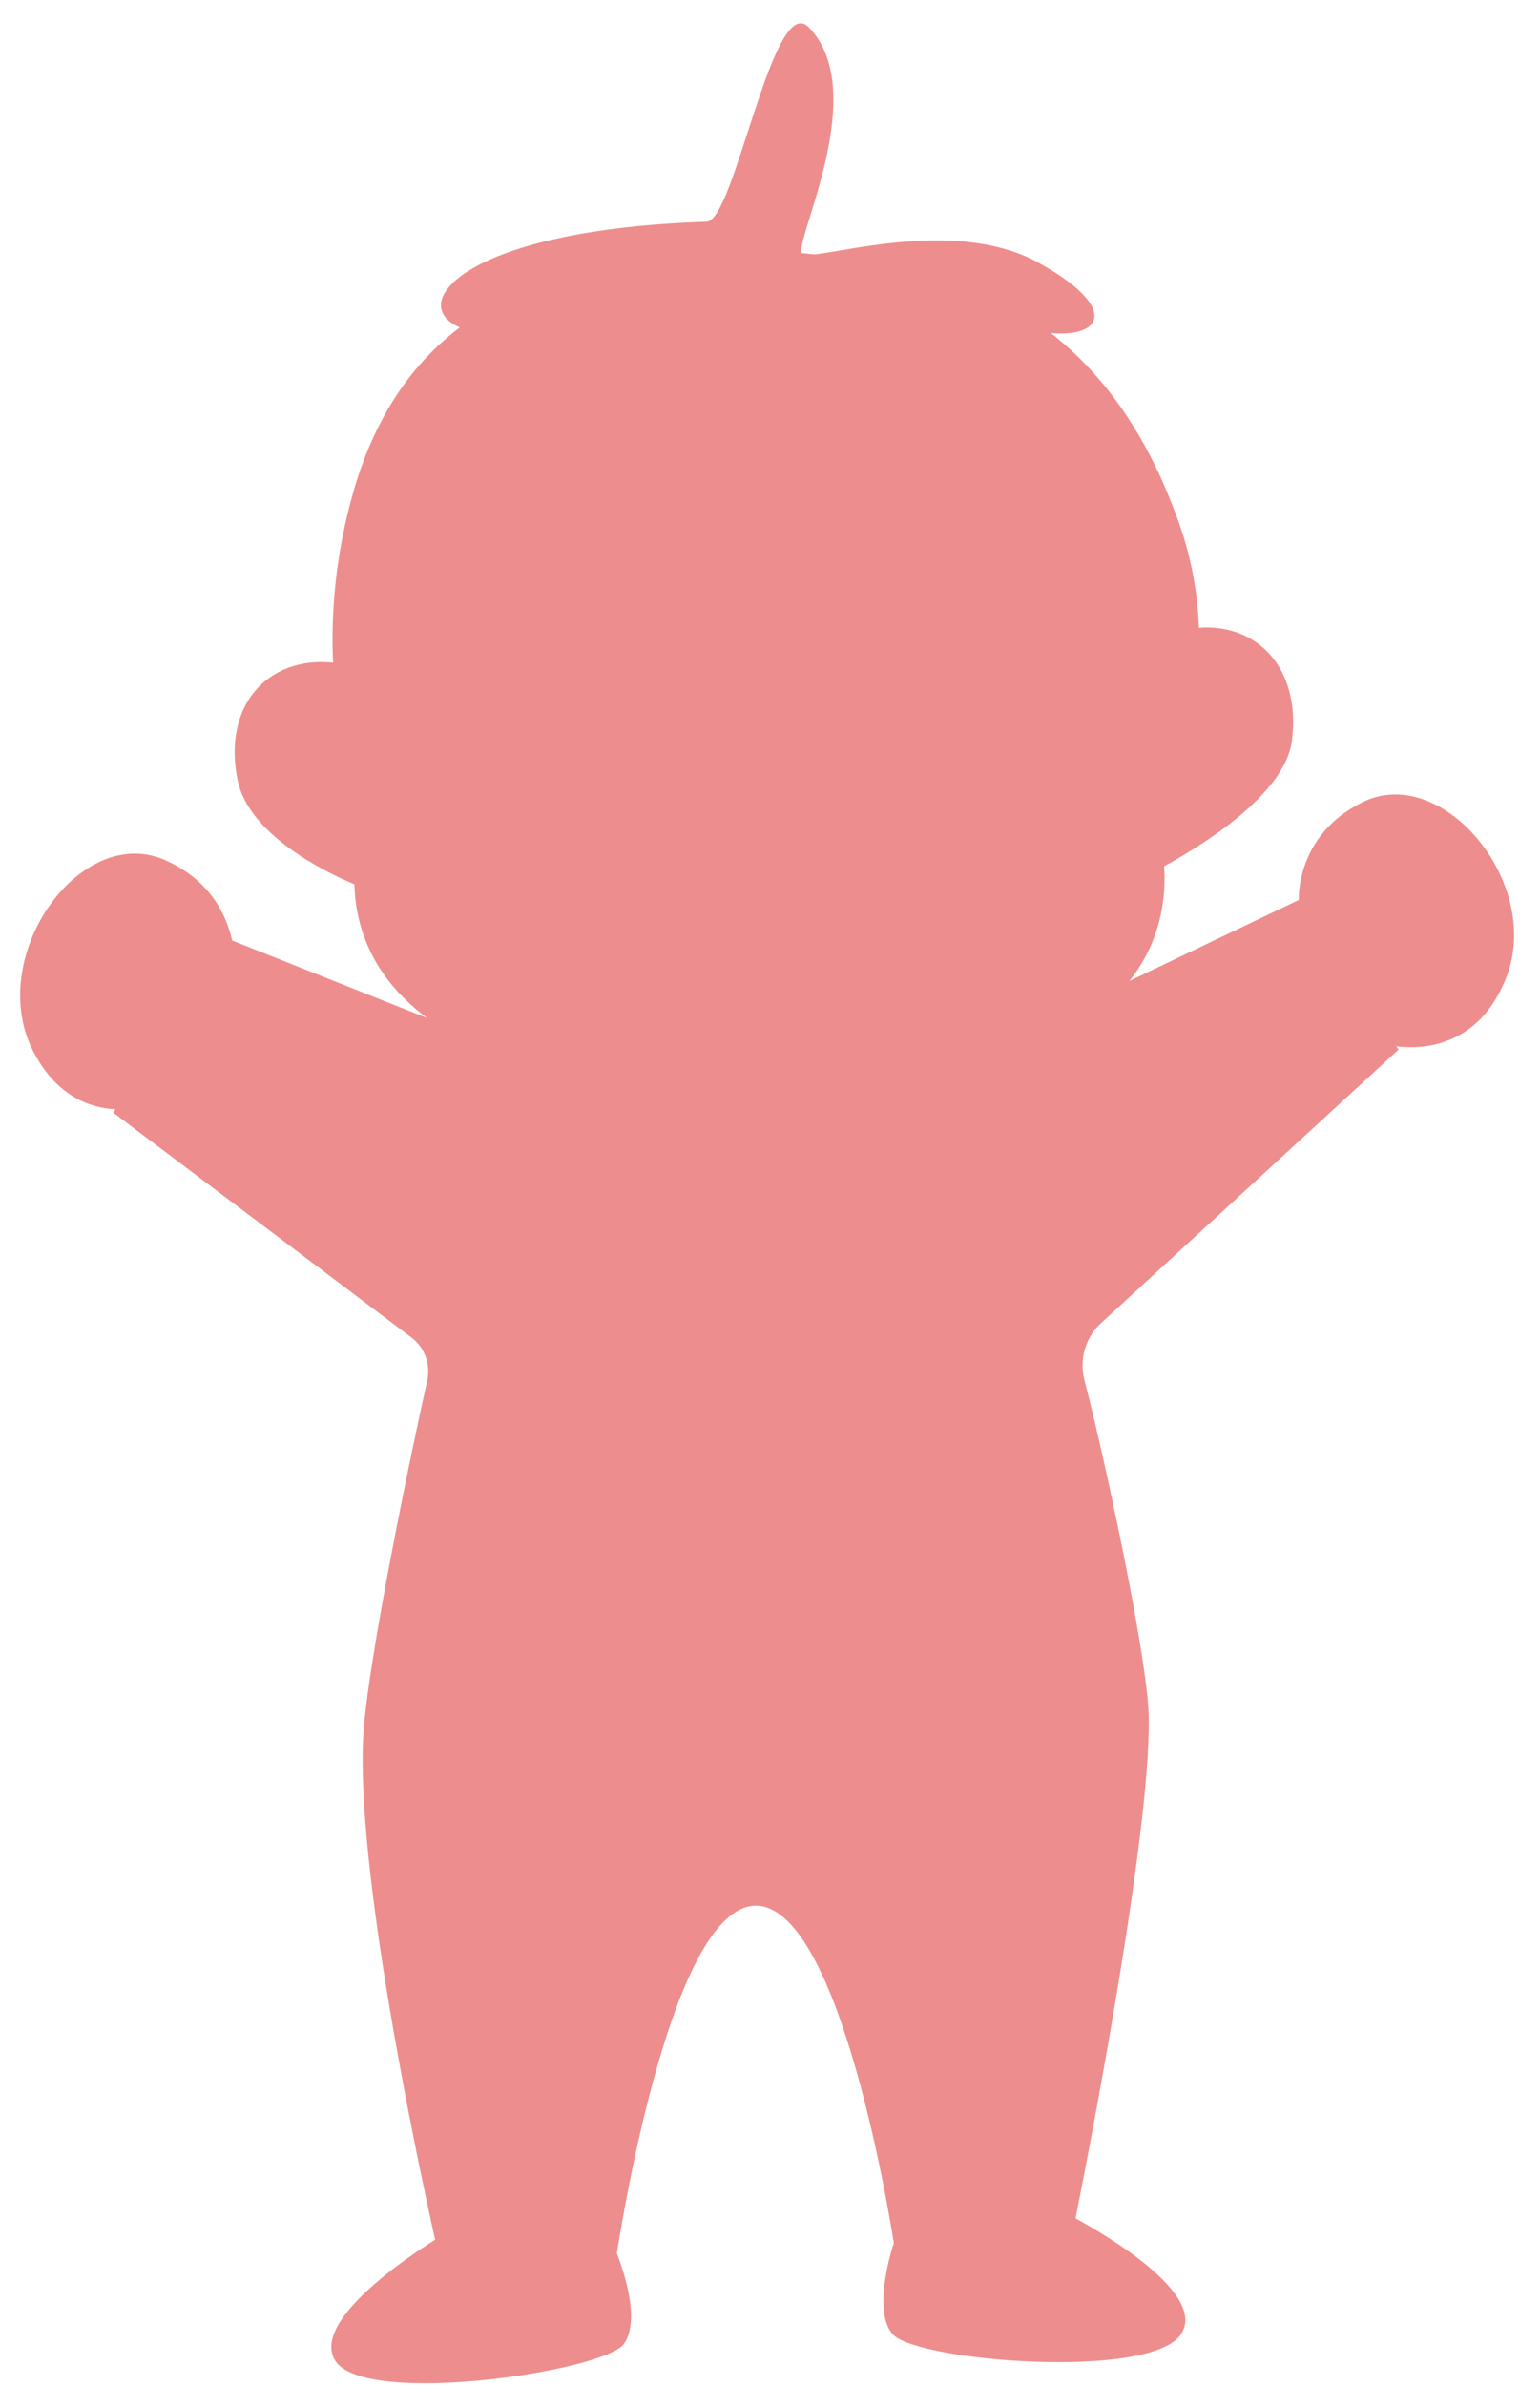 <svg width="62" height="96" viewBox="0 0 62 96" fill="none" xmlns="http://www.w3.org/2000/svg">
<path d="M54.859 32.274C52.647 33.361 52.285 35.307 52.285 36.212L45.467 39.471C46.732 37.887 46.957 36.121 46.867 34.854C48.267 34.085 51.743 32.003 52.014 29.785C52.376 26.889 50.615 25.078 48.267 25.259C48.222 23.856 47.951 22.272 47.319 20.643C46.19 17.61 44.564 15.166 42.307 13.401C44.429 13.582 45.016 12.36 41.855 10.595C38.83 8.875 34.36 10.052 32.825 10.233C32.644 10.233 32.464 10.188 32.283 10.188C31.967 9.69 35.082 3.67 32.554 1.091C31.109 -0.358 29.574 8.92 28.445 8.92C18.737 9.237 16.299 12.224 18.511 13.175C16.66 14.578 15.17 16.615 14.267 19.647C13.499 22.272 13.319 24.671 13.409 26.662C10.79 26.391 8.939 28.382 9.571 31.415C10.023 33.542 12.958 35.035 14.267 35.578C14.312 37.253 14.944 39.29 17.202 40.964L9.346 37.841C9.12 36.846 8.488 35.397 6.591 34.583C3.16 33.134 -0.678 38.611 1.399 42.413C2.302 44.087 3.611 44.585 4.65 44.63L4.559 44.766L16.57 53.818C17.112 54.225 17.337 54.904 17.202 55.538C16.57 58.344 14.809 66.808 14.628 69.795C14.312 75.135 16.75 86.677 17.518 90.116C16.57 90.705 12.371 93.465 13.545 95.049C14.899 96.815 24.246 95.412 25.104 94.325C25.781 93.42 25.149 91.474 24.833 90.659C25.104 88.985 27.09 76.81 30.387 76.674C33.683 76.584 35.715 88.532 35.985 90.252C35.715 91.067 35.218 93.103 35.94 93.918C36.888 95.004 46.325 95.774 47.544 93.918C48.628 92.289 44.384 89.845 43.3 89.256C44.023 85.635 46.461 72.918 46.235 68.754C46.054 65.993 44.429 58.48 43.661 55.538C43.435 54.678 43.706 53.773 44.384 53.184L56.304 42.231L56.214 42.096C57.207 42.231 59.374 42.141 60.503 39.652C62.354 35.805 58.155 30.645 54.859 32.274Z" fill="#EE8D8D"/>
</svg>
